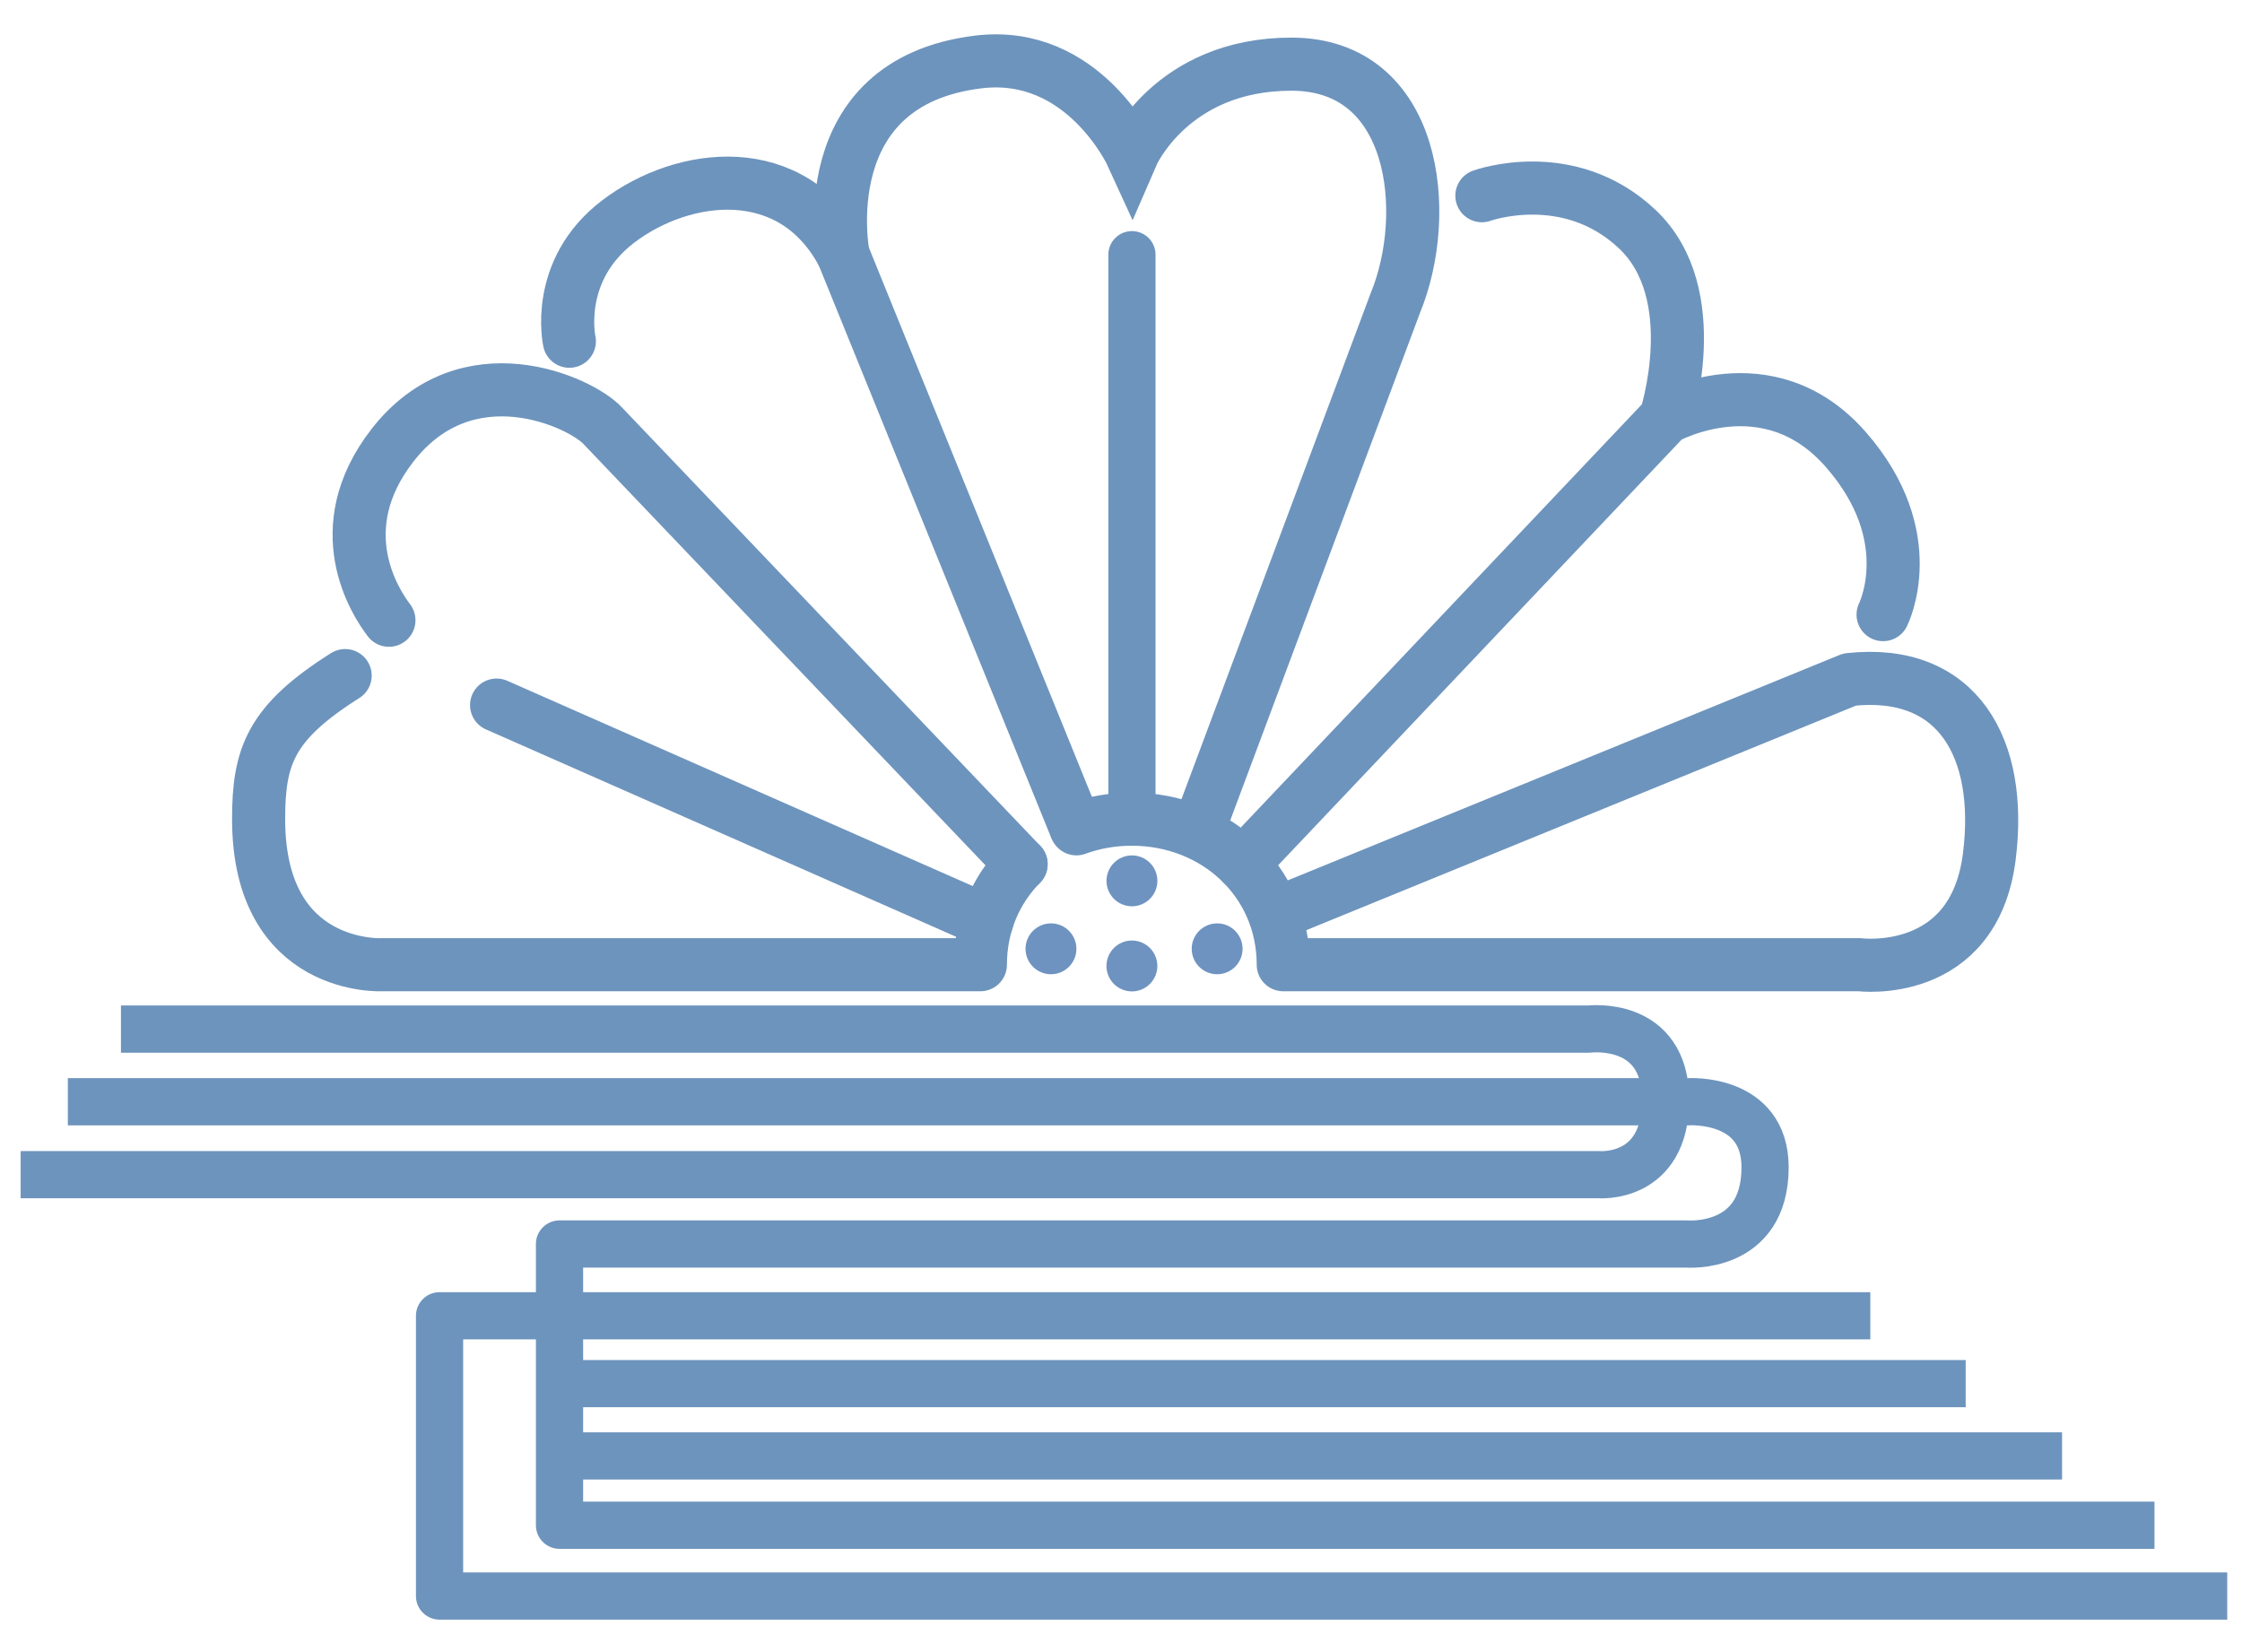 <?xml version="1.0" encoding="UTF-8"?> <svg xmlns="http://www.w3.org/2000/svg" width="380" height="280"><style>.B{stroke-linecap:round}.C{stroke-miterlimit:10}.D{stroke-width:9}.E{stroke-linejoin:round}</style><g fill="none" stroke="#6d94bd" stroke-width="8" class="C E"><path d="M377.5 270.5h-303V223H317"></path><path d="M365.167 258.5H94.833v-47.666h191s13.333 1.166 13.333-13.001c0-11.958-13-11.107-13-11.107H11.5"></path><path d="M349.5 246.75H94.833m238.334-12.25H94.833M3.5 199.083h267.469s11.333.998 11.333-12.668-13-11.999-13-11.999H20.5"></path></g><g fill="#6e93c0"><circle cx="191.854" cy="149.288" r="4.312"></circle><circle cx="191.847" cy="163.712" r="4.312"></circle><circle cx="206.295" cy="160.806" r="4.311"></circle><circle cx="178.132" cy="160.806" r="4.311"></circle></g><g fill="none" stroke="#6d94bd" class="C B"><g class="E"><path d="M84.167 119.5l83.1 36.648M65.918 105.12c-2.336-3.046-10.403-15.457.582-29.62 12.667-16.333 32-7.333 35.667-3.333l70.901 74.298M96.5 57.833s-2.667-12 8.333-20.333 29.468-10.666 38.067 5.667l39.394 97.013" class="D"></path><path stroke-width="8" d="M191.854 43.167v95.667"></path><path d="M210.606 146.465l71.695-75.631s17.319-9.743 30.532 5.333c13 14.833 6.333 28 6.333 28m-36.864-33.334s6.864-21-4.802-32-26.333-5.667-26.333-5.667" class="D"></path></g><path d="M142.901 43.167s-5.647-29.195 22.933-32.667c17.833-2.167 26.02 15.75 26.02 15.75s6.646-15.375 27.021-15.375c21.17 0 23.875 25.292 17.625 40.479l-33.445 89.437" class="D"></path><path d="M182.443 140.468c2.909-1.06 6.076-1.634 9.391-1.634 14.175 0 25.666 10.491 25.666 24.666h97.667s19.358 2.5 22-18.299c2.333-18.368-5.334-32.034-23.667-30.034l-97.49 39.823M58.5 114.5c-12.667 8-14.667 13.667-14.667 24.334 0 25.865 21 24.666 21 24.666h101.334c0-6.767 2.619-12.693 6.897-17.04" class="E D"></path></g></svg> 